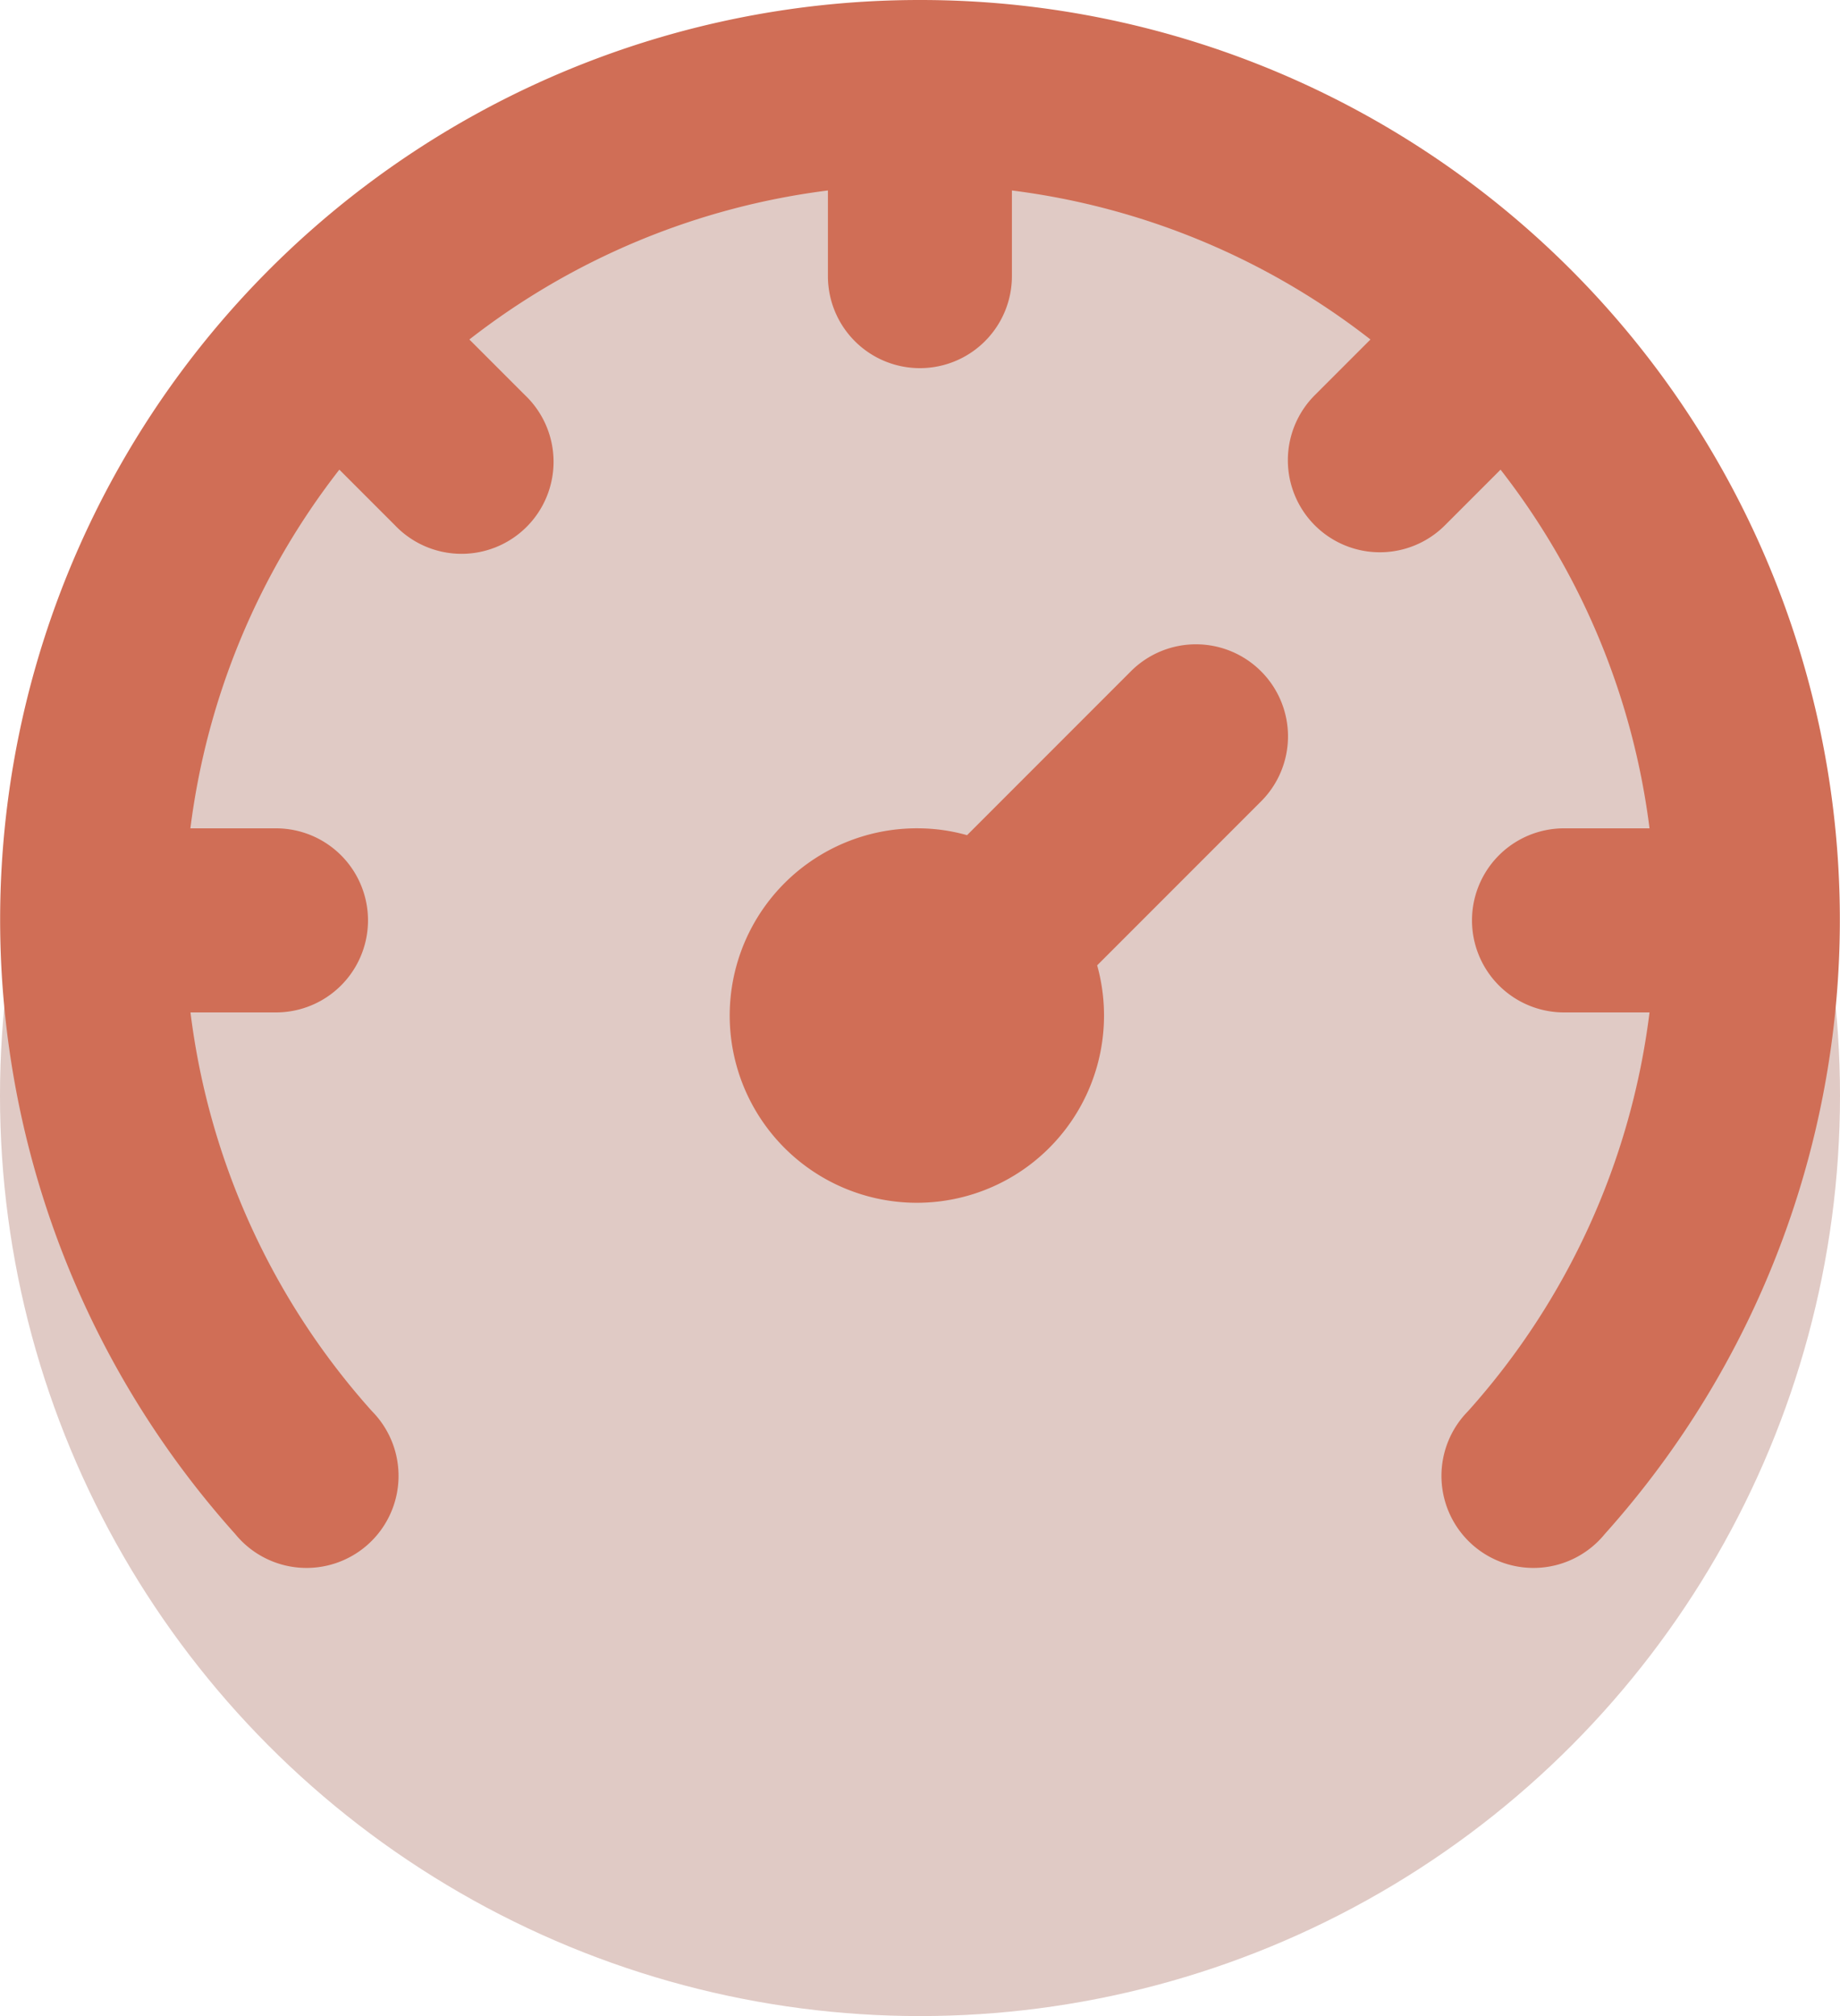 <svg xmlns="http://www.w3.org/2000/svg" xmlns:xlink="http://www.w3.org/1999/xlink" width="21" height="23" viewBox="0 0 21 23"><defs><clipPath id="clip-Strength"><rect width="21" height="23"></rect></clipPath></defs><g id="Strength" clip-path="url(#clip-Strength)"><circle id="Ellipse_1" data-name="Ellipse 1" cx="10.5" cy="10.5" r="10.5" transform="translate(0 2)" fill="#e0cac5"></circle><g id="Layer_2" transform="translate(-2 -3)"><path id="Path_2" data-name="Path 2" d="M12.5,3A10.493,10.493,0,0,0,4.684,20.5a1.05,1.05,0,1,0,1.562-1.4A8.348,8.348,0,0,1,4.174,14.55H5.15a1.05,1.05,0,1,0,0-2.1H4.173a8.349,8.349,0,0,1,1.7-4.092l.635.635A1.05,1.05,0,1,0,7.992,7.508l-.635-.635a8.348,8.348,0,0,1,4.092-1.7V6.15a1.05,1.05,0,0,0,2.1,0V5.173a8.349,8.349,0,0,1,4.092,1.7l-.635.635a1.05,1.05,0,1,0,1.485,1.485l.635-.635a8.349,8.349,0,0,1,1.7,4.092H19.85a1.05,1.05,0,0,0,0,2.1h.976A8.347,8.347,0,0,1,18.754,19.1a1.05,1.05,0,1,0,1.562,1.4A10.493,10.493,0,0,0,12.5,3Z" transform="translate(0 0)" fill="#d06e56"></path><path id="Path_3" data-name="Path 3" d="M15.992,10.308a1.05,1.05,0,0,0-1.485,0l-1.87,1.87A2.075,2.075,0,0,0,12.1,12.1a2.136,2.136,0,1,0,2.022,1.563l1.87-1.87A1.049,1.049,0,0,0,15.992,10.308Z" transform="translate(0.4 0.35)" fill="#d06e56"></path></g></g></svg>